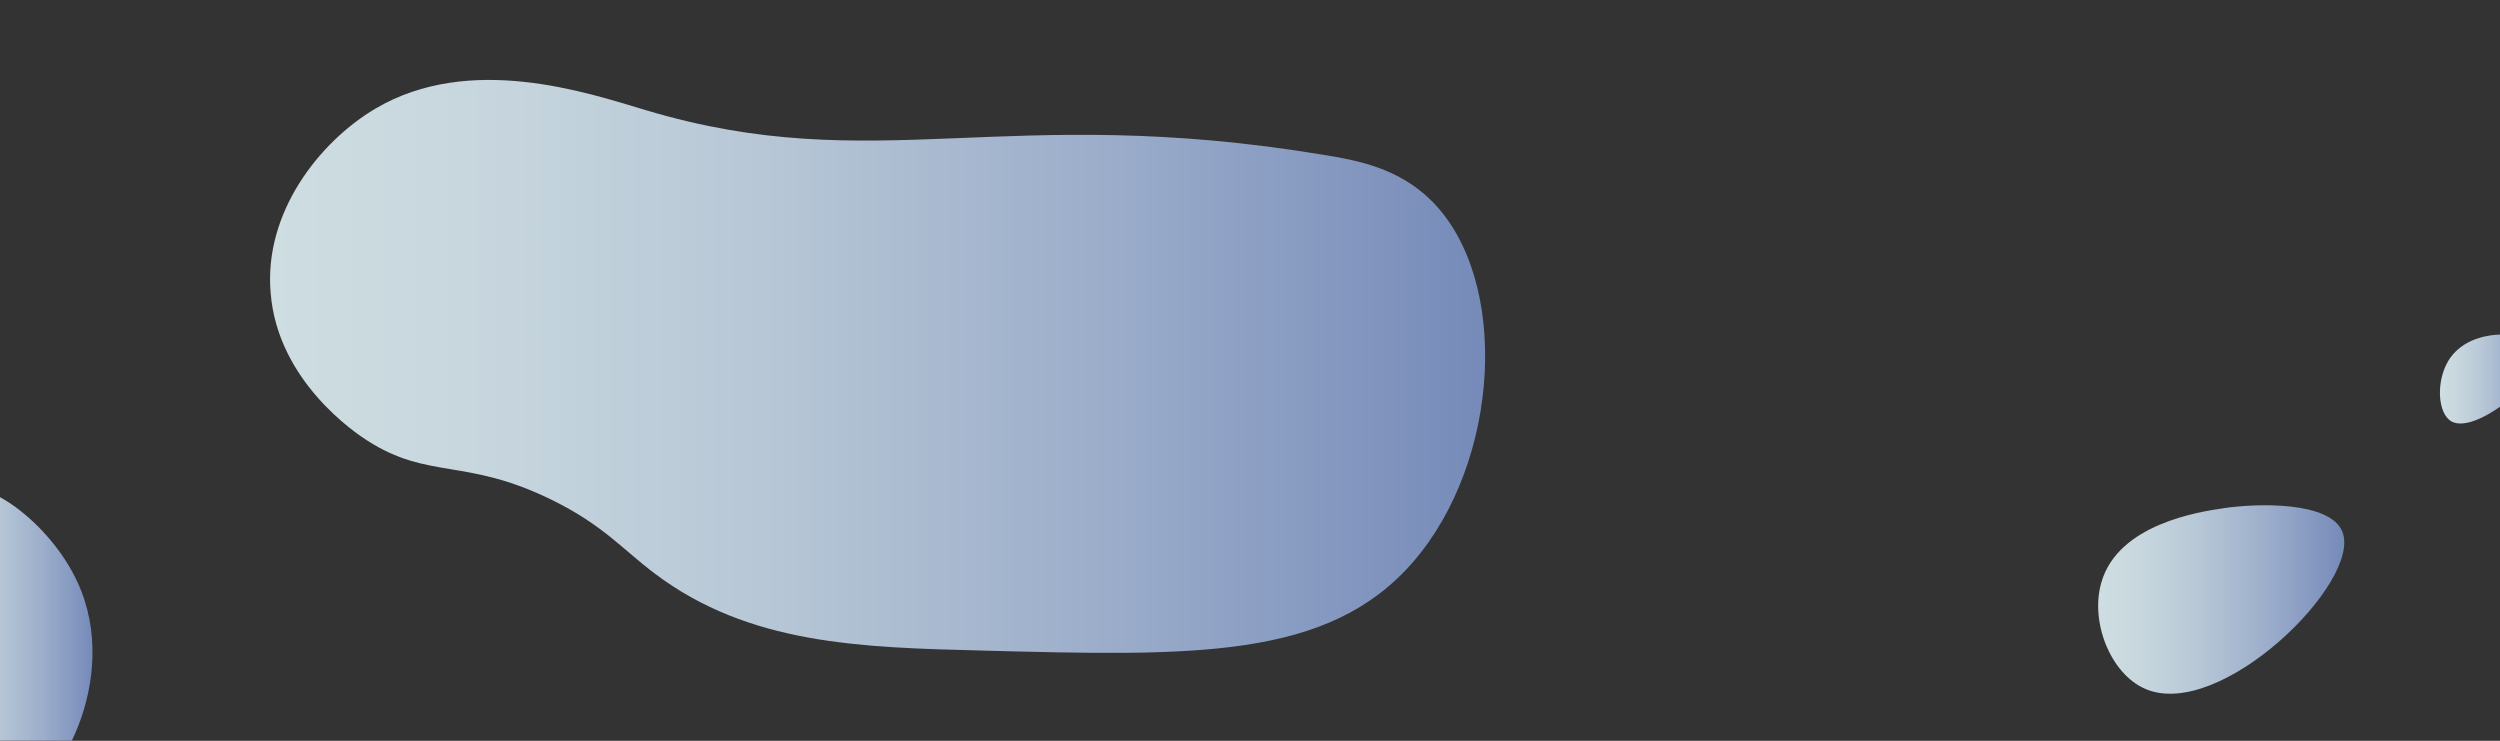 <?xml version="1.0" encoding="utf-8"?>
<!-- Generator: Adobe Illustrator 24.2.0, SVG Export Plug-In . SVG Version: 6.00 Build 0)  -->
<svg version="1.1" id="Layer_1" xmlns="http://www.w3.org/2000/svg" xmlns:xlink="http://www.w3.org/1999/xlink" x="0px" y="0px"
	 viewBox="0 0 720.5 213.5" style="enable-background:new 0 0 720.5 213.5;" xml:space="preserve">
<rect x="0" y="0" width="720.5" height="213.5" fill="#333333" stroke="none"/>
<style type="text/css">
	.st0{fill:#F6DD87;}
	.st1{fill:#F4C8CF;}
	.st2{fill:#0F3934;}
	.st3{fill:#DFF0F4;}
	.st4{fill:#002658;}
	.st5{fill:#1B234C;}
	.st6{fill:#DBE243;}
	.st7{fill:#F84947;}
	.st8{fill:#FC9A6B;}
	.st9{fill:#37B758;}
	.st10{fill:#2743A1;}
	.st11{clip-path:url(#SVGID_2_);}
	.st12{clip-path:url(#SVGID_4_);fill:url(#SVGID_5_);}
	.st13{opacity:0.9;}
	.st14{fill:url(#SVGID_6_);}
	.st15{fill:url(#SVGID_7_);}
	.st16{clip-path:url(#SVGID_9_);fill:url(#SVGID_10_);}
	.st17{fill:url(#SVGID_11_);}
	.st18{clip-path:url(#SVGID_13_);}
	.st19{fill:url(#SVGID_14_);}
	.st20{fill:url(#SVGID_15_);}
	.st21{fill:url(#SVGID_16_);}
	.st22{opacity:0.9;fill:url(#SVGID_17_);}
</style>
<g class="st13">
	<defs>
		<rect id="SVGID_12_" class="st13" width="720.5" height="213.5"/>
	</defs>
	<clipPath id="SVGID_2_">
		<use xlink:href="#SVGID_12_"  style="overflow:visible;"/>
	</clipPath>
	<g class="st11">
		<linearGradient id="SVGID_4_" gradientUnits="userSpaceOnUse" x1="604.673" y1="172.828" x2="675.547" y2="172.828">
			<stop  offset="0" style="stop-color:#DFF0F4"/>
			<stop  offset="0.168" style="stop-color:#D8E9F1"/>
			<stop  offset="0.412" style="stop-color:#C5D7E8"/>
			<stop  offset="0.704" style="stop-color:#A5B9DA"/>
			<stop  offset="1" style="stop-color:#7D94C8"/>
		</linearGradient>
		<path style="fill:url(#SVGID_4_);" d="M618.2,198.5c-9.9-4.3-15.9-19.2-12.6-30.6c4.8-16.9,28.3-20.4,35-21.4
			c9.8-1.5,31-2.1,34.5,6.8C680.7,167.8,639.7,208,618.2,198.5z"/>
		<linearGradient id="SVGID_5_" gradientUnits="userSpaceOnUse" x1="703.164" y1="109.231" x2="733.035" y2="109.231">
			<stop  offset="0" style="stop-color:#DFF0F4"/>
			<stop  offset="0.168" style="stop-color:#D8E9F1"/>
			<stop  offset="0.412" style="stop-color:#C5D7E8"/>
			<stop  offset="0.704" style="stop-color:#A5B9DA"/>
			<stop  offset="1" style="stop-color:#7D94C8"/>
		</linearGradient>
		<path style="fill:url(#SVGID_5_);" d="M706.6,121.5c-4.1-2.2-4.6-11.5-1-17.5c6.5-10.8,25.1-8.3,27.2-3.4
			C735.5,106.9,714.1,125.5,706.6,121.5z"/>
		<linearGradient id="SVGID_6_" gradientUnits="userSpaceOnUse" x1="-19.219" y1="184.704" x2="26.679" y2="184.704">
			<stop  offset="0" style="stop-color:#DFF0F4"/>
			<stop  offset="0.168" style="stop-color:#D8E9F1"/>
			<stop  offset="0.412" style="stop-color:#C5D7E8"/>
			<stop  offset="0.704" style="stop-color:#A5B9DA"/>
			<stop  offset="1" style="stop-color:#7D94C8"/>
		</linearGradient>
		<path class="st14" d="M-13.1,141.3c8.4-4.7,27.6,9.5,35.4,26.4C35.4,195.8,15.8,229.5,5,229C-11.1,228.4-28.9,150.1-13.1,141.3z"
			/>
	</g>
</g>
<linearGradient id="SVGID_7_" gradientUnits="userSpaceOnUse" x1="77.736" y1="105.62" x2="427.96" y2="105.62">
	<stop  offset="0" style="stop-color:#DFF0F4"/>
	<stop  offset="0.168" style="stop-color:#D8E9F1"/>
	<stop  offset="0.412" style="stop-color:#C5D7E8"/>
	<stop  offset="0.704" style="stop-color:#A5B9DA"/>
	<stop  offset="1" style="stop-color:#7D94C8"/>
</linearGradient>
<path style="opacity:0.9;fill:url(#SVGID_7_);" d="M283.3,187.5c-35.3-0.9-67.4-1.7-94.6-22.2c-9.3-7-14.9-14-29.8-21.3
	c-24.7-12.1-35.4-5.7-53-17c-3.2-2-25.9-17.1-27.9-42.6C76,61.3,92,40.9,108.2,31.3c27.3-16.1,61-4.6,78.1,0.5
	c66,19.7,103.2-2.4,195,12.8c9.9,1.6,21.7,3.8,31.2,13.2c22.8,22.6,20,75-5.2,104.1C382.9,190.1,344.2,189.1,283.3,187.5z"/>
</svg>
